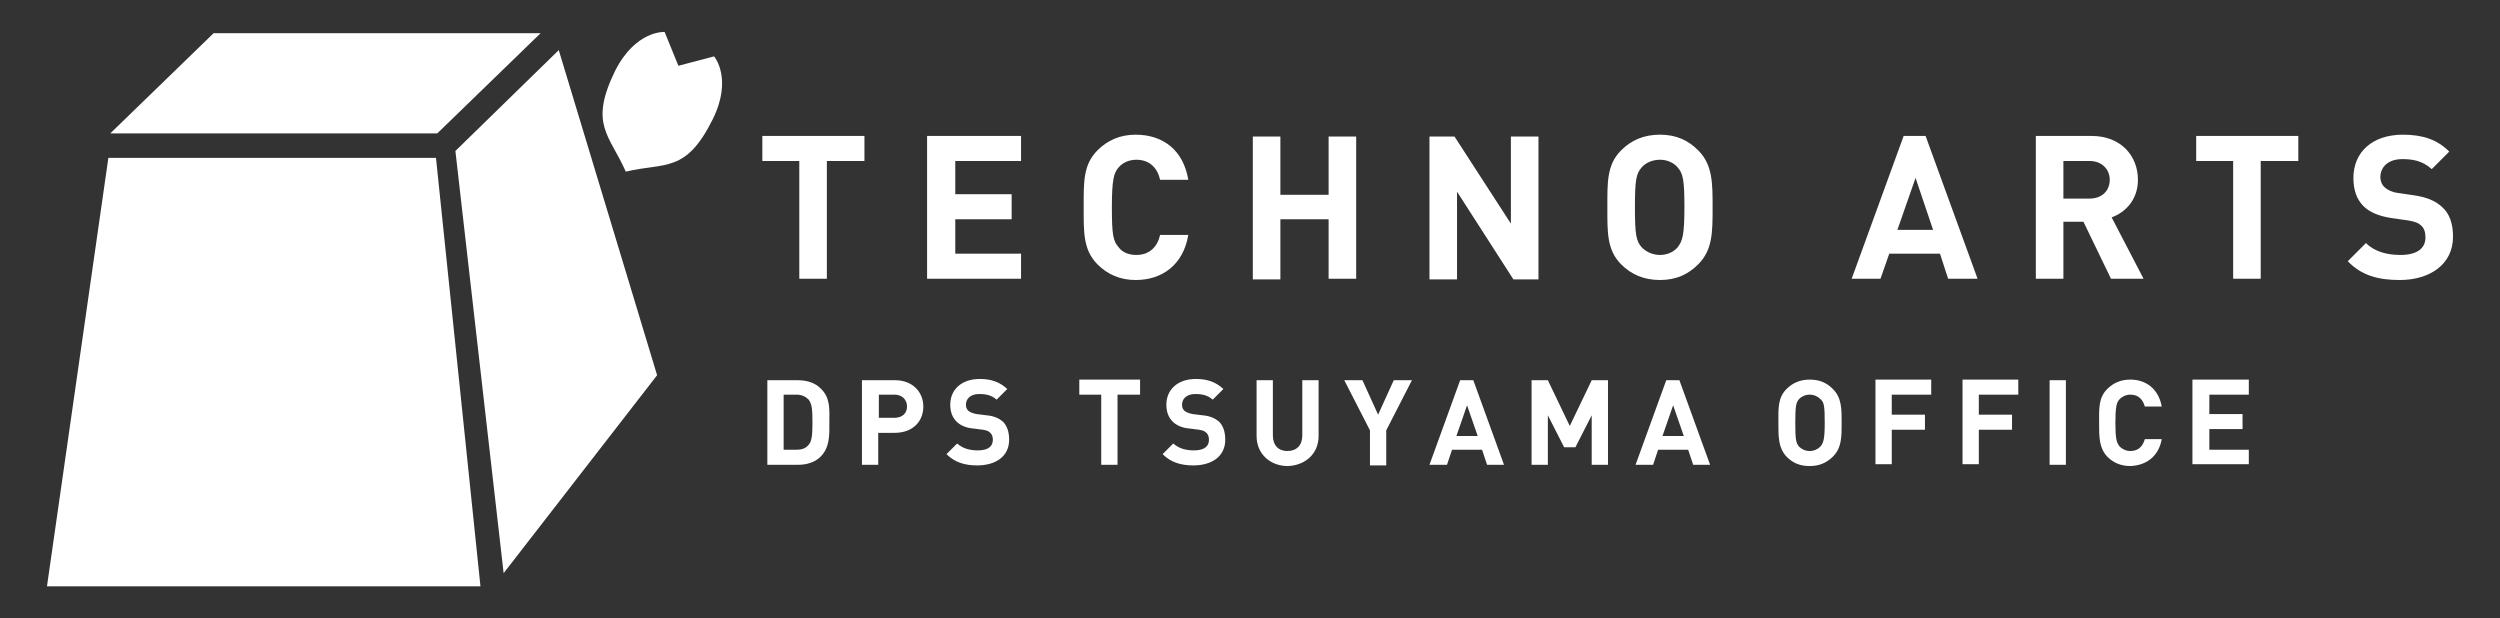 <?xml version="1.0" encoding="utf-8"?>
<!-- Generator: Adobe Illustrator 25.3.1, SVG Export Plug-In . SVG Version: 6.00 Build 0)  -->
<svg version="1.1" xmlns="http://www.w3.org/2000/svg" xmlns:xlink="http://www.w3.org/1999/xlink" x="0px" y="0px"
	 viewBox="0 0 399.1 98.7" enable-background="new 0 0 399.1 98.7" xml:space="preserve">
<rect x="0" y="0" width="399.1" height="98.7" fill="#333333" stroke="none"/>
<g id="レイヤー_1">
</g>
<g id="レイヤー_6">
</g>
<g id="レイヤー_5">
</g>
<g id="レイヤー_4">
</g>
<g id="レイヤー_3">
</g>
<g id="レイヤー_2">
	<g>
		<path fill="#FFFFFF" d="M359,74.2v-2.4h-6.3v-3.3h5.3v-2.4h-5.3V63h6.3v-2.4H350v13.5H359z M345.1,70.1h-2.7
			c-0.3,1.1-1,1.9-2.3,1.9c-0.7,0-1.3-0.3-1.7-0.7c-0.5-0.6-0.7-1.2-0.7-3.8c0-2.6,0.2-3.3,0.7-3.8c0.4-0.4,1-0.7,1.7-0.7
			c1.3,0,2,0.8,2.3,1.9h2.7c-0.5-2.8-2.5-4.3-5-4.3c-1.5,0-2.7,0.5-3.7,1.5c-1.4,1.4-1.3,3.1-1.3,5.4c0,2.3,0,4,1.3,5.4
			c1,1,2.2,1.5,3.7,1.5C342.6,74.3,344.6,72.9,345.1,70.1 M329.8,60.7h-2.6v13.5h2.6V60.7z M322.2,63v-2.4h-8.9v13.5h2.6v-5.5h5.3
			v-2.4h-5.3V63H322.2z M308.3,63v-2.4h-8.9v13.5h2.6v-5.5h5.3v-2.4H302V63H308.3z M291.3,67.5c0,2.6-0.2,3.2-0.7,3.8
			c-0.4,0.4-1,0.7-1.7,0.7c-0.7,0-1.3-0.3-1.7-0.7c-0.5-0.6-0.6-1.2-0.6-3.8c0-2.6,0.1-3.2,0.6-3.8c0.4-0.4,1-0.7,1.7-0.7
			c0.7,0,1.3,0.3,1.7,0.7C291.2,64.2,291.3,64.8,291.3,67.5 M294,67.5c0-2.3,0-4-1.4-5.4c-1-1-2.1-1.5-3.7-1.5
			c-1.5,0-2.7,0.5-3.7,1.5c-1.4,1.4-1.3,3.1-1.3,5.4c0,2.3,0,4,1.3,5.4c1,1,2.1,1.5,3.7,1.5c1.5,0,2.7-0.5,3.7-1.5
			C294,71.5,294,69.8,294,67.5 M268.8,69.6h-3.4l1.7-4.9L268.8,69.6z M273,74.2l-4.9-13.5H266l-4.9,13.5h2.8l0.8-2.4h4.8l0.8,2.4
			H273z M256.7,74.2V60.7h-2.6l-3.5,7.3l-3.5-7.3h-2.6v13.5h2.6v-7.9l2.6,5.1h1.8l2.6-5.1v7.9H256.7z M235.9,69.6h-3.4l1.7-4.9
			L235.9,69.6z M240.1,74.2l-4.9-13.5h-2.1l-4.9,13.5h2.8l0.8-2.4h4.8l0.8,2.4H240.1z M225.4,60.7h-2.9l-2.5,5.5l-2.5-5.5h-2.9
			l4.1,8v5.6h2.6v-5.6L225.4,60.7z M210.5,69.6v-8.9h-2.6v8.8c0,1.6-0.9,2.5-2.4,2.5c-1.4,0-2.3-0.9-2.3-2.5v-8.8h-2.6v8.9
			c0,2.9,2.2,4.8,5,4.8C208.3,74.3,210.5,72.5,210.5,69.6 M195.6,70.2c0-1.2-0.3-2.2-1-2.9c-0.6-0.5-1.4-0.9-2.6-1l-1.6-0.2
			c-0.6-0.1-1-0.3-1.3-0.5c-0.3-0.3-0.4-0.6-0.4-1c0-0.9,0.7-1.7,2.1-1.7c0.9,0,1.9,0.1,2.8,0.9l1.7-1.7c-1.2-1.1-2.5-1.6-4.4-1.6
			c-2.9,0-4.7,1.7-4.7,4.1c0,1.1,0.3,2,1,2.7c0.6,0.6,1.5,1,2.6,1.1l1.6,0.2c0.6,0.1,0.9,0.2,1.2,0.5c0.3,0.3,0.4,0.7,0.4,1.1
			c0,1.1-0.8,1.7-2.4,1.7c-1.3,0-2.4-0.3-3.3-1.1l-1.7,1.7c1.3,1.3,2.9,1.8,4.9,1.8C193.4,74.3,195.6,72.9,195.6,70.2 M182,63v-2.4
			h-9.7V63h3.5v11.2h2.6V63H182z M161.1,70.2c0-1.2-0.3-2.2-1-2.9c-0.6-0.5-1.4-0.9-2.6-1l-1.6-0.2c-0.6-0.1-1-0.3-1.3-0.5
			c-0.3-0.3-0.4-0.6-0.4-1c0-0.9,0.7-1.7,2.1-1.7c0.9,0,1.9,0.1,2.8,0.9l1.7-1.7c-1.2-1.1-2.5-1.6-4.4-1.6c-2.9,0-4.7,1.7-4.7,4.1
			c0,1.1,0.3,2,1,2.7c0.6,0.6,1.5,1,2.6,1.1l1.6,0.2c0.6,0.1,0.9,0.2,1.2,0.5c0.3,0.3,0.4,0.7,0.4,1.1c0,1.1-0.8,1.7-2.4,1.7
			c-1.3,0-2.4-0.3-3.3-1.1l-1.7,1.7c1.3,1.3,2.9,1.8,4.9,1.8C158.9,74.3,161.1,72.9,161.1,70.2 M144.8,64.9c0,1.1-0.8,1.8-2,1.8
			h-2.5V63h2.5C144,63,144.8,63.8,144.8,64.9 M147.4,64.9c0-2.3-1.7-4.2-4.5-4.2h-5.3v13.5h2.6v-5.1h2.6
			C145.8,69.1,147.4,67.2,147.4,64.9 M129.7,67.4c0,2.1-0.1,3-0.6,3.6c-0.5,0.6-1.1,0.8-2,0.8h-2V63h2c0.9,0,1.5,0.3,2,0.8
			C129.6,64.5,129.7,65.3,129.7,67.4 M132.4,67.4c0-2,0.2-3.9-1.4-5.4c-0.9-0.9-2.2-1.3-3.6-1.3h-4.9v13.5h4.9
			c1.4,0,2.7-0.4,3.6-1.3C132.5,71.4,132.4,69.4,132.4,67.4"/>
		<path fill="#FFFFFF" d="M391.6,37.8c0-2-0.5-3.7-1.8-4.8c-1-0.9-2.3-1.5-4.3-1.8l-2.7-0.4c-0.9-0.1-1.7-0.5-2.1-0.9
			c-0.5-0.4-0.7-1.1-0.7-1.6c0-1.6,1.2-2.9,3.5-2.9c1.5,0,3.2,0.2,4.7,1.6l2.8-2.8c-1.9-1.9-4.2-2.7-7.4-2.7c-4.9,0-7.9,2.8-7.9,6.9
			c0,1.9,0.5,3.4,1.6,4.5c1,1,2.5,1.6,4.4,1.9l2.8,0.4c1.1,0.2,1.6,0.4,2,0.8c0.5,0.4,0.7,1.1,0.7,1.9c0,1.8-1.4,2.8-4,2.8
			c-2.1,0-4.1-0.5-5.5-1.9l-2.9,2.9c2.2,2.3,4.9,3,8.3,3C387.9,44.7,391.6,42.2,391.6,37.8 M366.9,25.7v-4h-16.3v4h5.9v18.8h4.4
			V25.7H366.9z M336.8,28.7c0,1.8-1.3,3-3.2,3h-4.2v-6h4.2C335.5,25.7,336.8,27,336.8,28.7 M342.2,44.5l-5.1-9.8
			c2.2-0.8,4.2-2.8,4.2-6c0-3.8-2.7-7-7.4-7h-8.9v22.8h4.4v-9.1h3.2l4.4,9.1H342.2z M308.6,36.7h-5.7l2.9-8.3L308.6,36.7z
			 M315.7,44.5l-8.3-22.8h-3.5l-8.3,22.8h4.6l1.4-4h8.1l1.3,4H315.7z M268.9,33.1c0,4.4-0.3,5.4-1.1,6.4c-0.6,0.7-1.6,1.2-2.8,1.2
			c-1.2,0-2.2-0.5-2.9-1.2c-0.9-1-1.1-2-1.1-6.4c0-4.4,0.2-5.4,1.1-6.4c0.6-0.7,1.7-1.2,2.9-1.2c1.2,0,2.2,0.5,2.8,1.2
			C268.7,27.7,268.9,28.8,268.9,33.1 M273.4,33.1c0-3.9,0-6.8-2.3-9.1c-1.6-1.6-3.5-2.5-6.1-2.5c-2.6,0-4.6,0.9-6.2,2.5
			c-2.3,2.3-2.2,5.1-2.2,9.1c0,3.9-0.1,6.8,2.2,9.1c1.6,1.6,3.6,2.5,6.2,2.5c2.6,0,4.5-0.9,6.1-2.5
			C273.4,39.9,273.4,37.1,273.4,33.1 M245.6,44.5V21.8h-4.4v13.9l-9-13.9h-4v22.8h4.4v-14l9,14H245.6z M216.5,44.5V21.8h-4.4v9.3
			h-7.7v-9.3h-4.4v22.8h4.4V35h7.7v9.5H216.5z M189.7,37.5h-4.5c-0.4,1.8-1.6,3.2-3.8,3.2c-1.2,0-2.2-0.4-2.8-1.2
			c-0.9-1-1.1-2-1.1-6.4c0-4.4,0.3-5.5,1.1-6.4c0.6-0.7,1.6-1.2,2.8-1.2c2.2,0,3.4,1.4,3.8,3.2h4.5c-0.8-4.8-4.1-7.2-8.4-7.2
			c-2.5,0-4.5,0.9-6.1,2.5c-2.3,2.3-2.2,5.1-2.2,9.1c0,3.9-0.1,6.8,2.2,9.1c1.6,1.6,3.6,2.5,6.1,2.5
			C185.5,44.7,188.9,42.3,189.7,37.5 M163,44.5v-4h-10.5V35h9v-4h-9v-5.3H163v-4h-15v22.8H163z M138,25.7v-4h-16.3v4h5.9v18.8h4.4
			V25.7H138z"/>
		<g>
			<polygon fill="#FFFFFF" points="69.8,21.3 17.6,21.3 34.1,5.3 86.3,5.3 			"/>
			<polygon fill="#FFFFFF" points="80.4,91.5 72.7,24.1 89.2,8 104.9,59.9 			"/>
			<polygon fill="#FFFFFF" points="76.7,93.6 7.5,93.6 17.3,25.2 69.6,25.2 			"/>
			<path fill="#FFFFFF" d="M99.9,27.4c6.3-1.5,9.6,0.3,13.9-8.4c3.2-6.5,0.2-10,0.2-10l-5.7,1.5l-2.2-5.4c0,0-4.6-0.3-7.9,6.2
				C94,19.9,97.3,21.5,99.9,27.4"/>
		</g>
	</g>
</g>
</svg>
